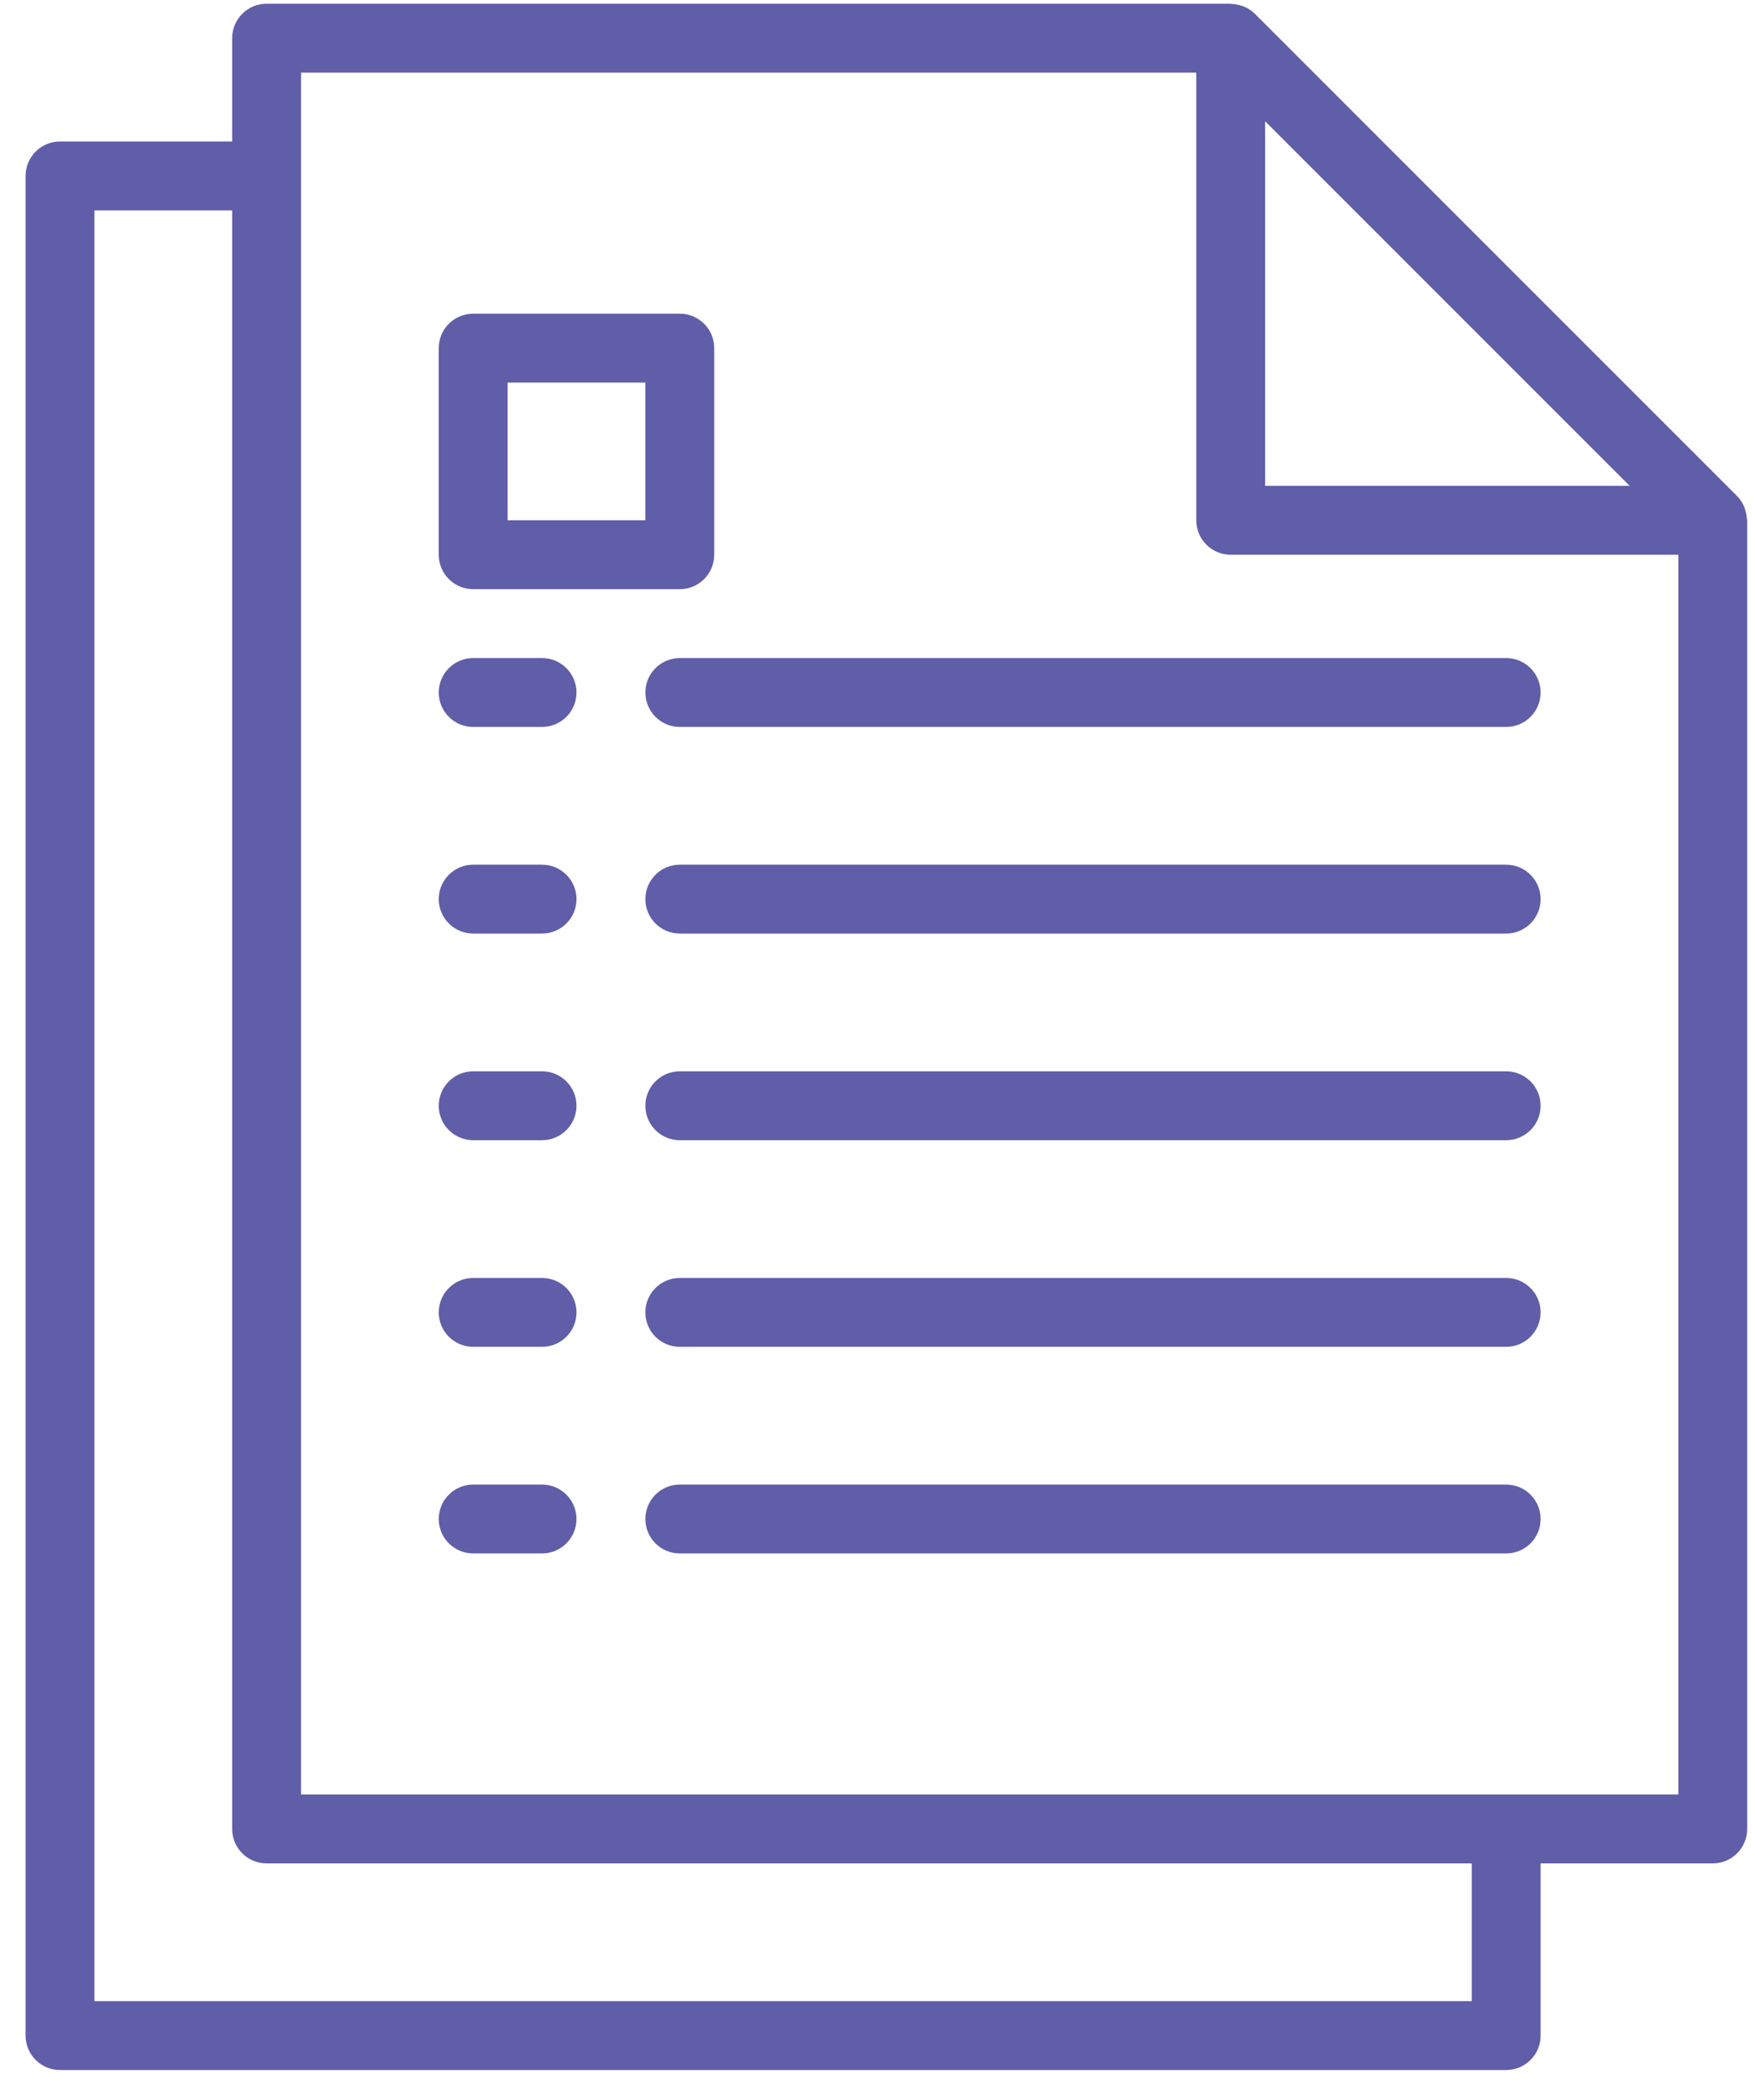 <svg width="56" height="67" viewBox="0 0 56 67" fill="none" xmlns="http://www.w3.org/2000/svg">
<path d="M17.296 47.364H15.099C14.492 47.364 14 47.856 14 48.462C14 49.069 14.492 49.561 15.099 49.561H17.296C17.903 49.561 18.395 49.069 18.395 48.462C18.395 47.856 17.903 47.364 17.296 47.364Z" fill="#605EA8"/>
<path d="M48.06 47.364H21.691C21.084 47.364 20.593 47.856 20.593 48.462C20.593 49.069 21.084 49.561 21.691 49.561H48.06C48.667 49.561 49.159 49.069 49.159 48.462C49.159 47.856 48.667 47.364 48.06 47.364Z" fill="#605EA8"/>
<path d="M17.296 40.772H15.099C14.492 40.772 14 41.264 14 41.87C14 42.477 14.492 42.969 15.099 42.969H17.296C17.903 42.969 18.395 42.477 18.395 41.87C18.395 41.264 17.903 40.772 17.296 40.772Z" fill="#605EA8"/>
<path d="M48.06 40.772H21.691C21.084 40.772 20.593 41.264 20.593 41.87C20.593 42.477 21.084 42.969 21.691 42.969H48.06C48.667 42.969 49.159 42.477 49.159 41.87C49.159 41.264 48.667 40.772 48.06 40.772Z" fill="#605EA8"/>
<path d="M17.296 34.179H15.099C14.492 34.179 14 34.671 14 35.278C14 35.885 14.492 36.377 15.099 36.377H17.296C17.903 36.377 18.395 35.885 18.395 35.278C18.395 34.671 17.903 34.179 17.296 34.179Z" fill="#605EA8"/>
<path d="M48.06 34.179H21.691C21.084 34.179 20.593 34.671 20.593 35.278C20.593 35.885 21.084 36.377 21.691 36.377H48.06C48.667 36.377 49.159 35.885 49.159 35.278C49.159 34.671 48.667 34.179 48.06 34.179Z" fill="#605EA8"/>
<path d="M17.296 27.587H15.099C14.492 27.587 14 28.079 14 28.686C14 29.292 14.492 29.784 15.099 29.784H17.296C17.903 29.784 18.395 29.292 18.395 28.686C18.395 28.079 17.903 27.587 17.296 27.587Z" fill="#605EA8"/>
<path d="M48.06 27.587H21.691C21.084 27.587 20.593 28.079 20.593 28.686C20.593 29.292 21.084 29.784 21.691 29.784H48.06C48.667 29.784 49.159 29.292 49.159 28.686C49.159 28.079 48.667 27.587 48.06 27.587Z" fill="#605EA8"/>
<path d="M17.296 20.995H15.099C14.492 20.995 14 21.487 14 22.094C14 22.7 14.492 23.192 15.099 23.192H17.296C17.903 23.192 18.395 22.7 18.395 22.094C18.395 21.487 17.903 20.995 17.296 20.995Z" fill="#605EA8"/>
<path d="M48.06 20.995H21.691C21.084 20.995 20.593 21.487 20.593 22.094C20.593 22.7 21.084 23.192 21.691 23.192H48.06C48.667 23.192 49.159 22.7 49.159 22.094C49.159 21.487 48.667 20.995 48.06 20.995Z" fill="#605EA8"/>
<path d="M55.737 16.531C55.731 16.435 55.713 16.34 55.681 16.248C55.669 16.213 55.66 16.179 55.645 16.145C55.591 16.026 55.517 15.917 55.425 15.823L40.043 0.441C39.95 0.349 39.841 0.275 39.721 0.222C39.687 0.206 39.653 0.197 39.619 0.185C39.527 0.154 39.431 0.134 39.334 0.128C39.316 0.131 39.295 0.119 39.271 0.119H8.507C7.9 0.119 7.408 0.611 7.408 1.218V4.514H1.914C1.308 4.514 0.816 5.006 0.816 5.613V64.943C0.816 65.55 1.308 66.042 1.914 66.042H48.06C48.667 66.042 49.159 65.55 49.159 64.943V59.45H54.653C55.259 59.45 55.751 58.958 55.751 58.351V16.6C55.751 16.576 55.739 16.555 55.737 16.531ZM40.369 3.87L52 15.501H40.369V3.87ZM46.962 63.845H3.013V6.712H7.408V58.351C7.408 58.958 7.9 59.45 8.507 59.45H46.962V63.845ZM53.554 57.252H9.605V2.317H38.172V16.6C38.172 17.207 38.664 17.699 39.271 17.699H53.554V57.252Z" fill="#605EA8"/>
<path d="M21.691 10.008H15.099C14.492 10.008 14 10.499 14 11.106V17.699C14 18.305 14.492 18.797 15.099 18.797H21.691C22.298 18.797 22.79 18.305 22.79 17.699V11.106C22.79 10.499 22.298 10.008 21.691 10.008ZM20.592 16.6H16.198V12.205H20.592V16.6Z" fill="#605EA8"/>
</svg>
